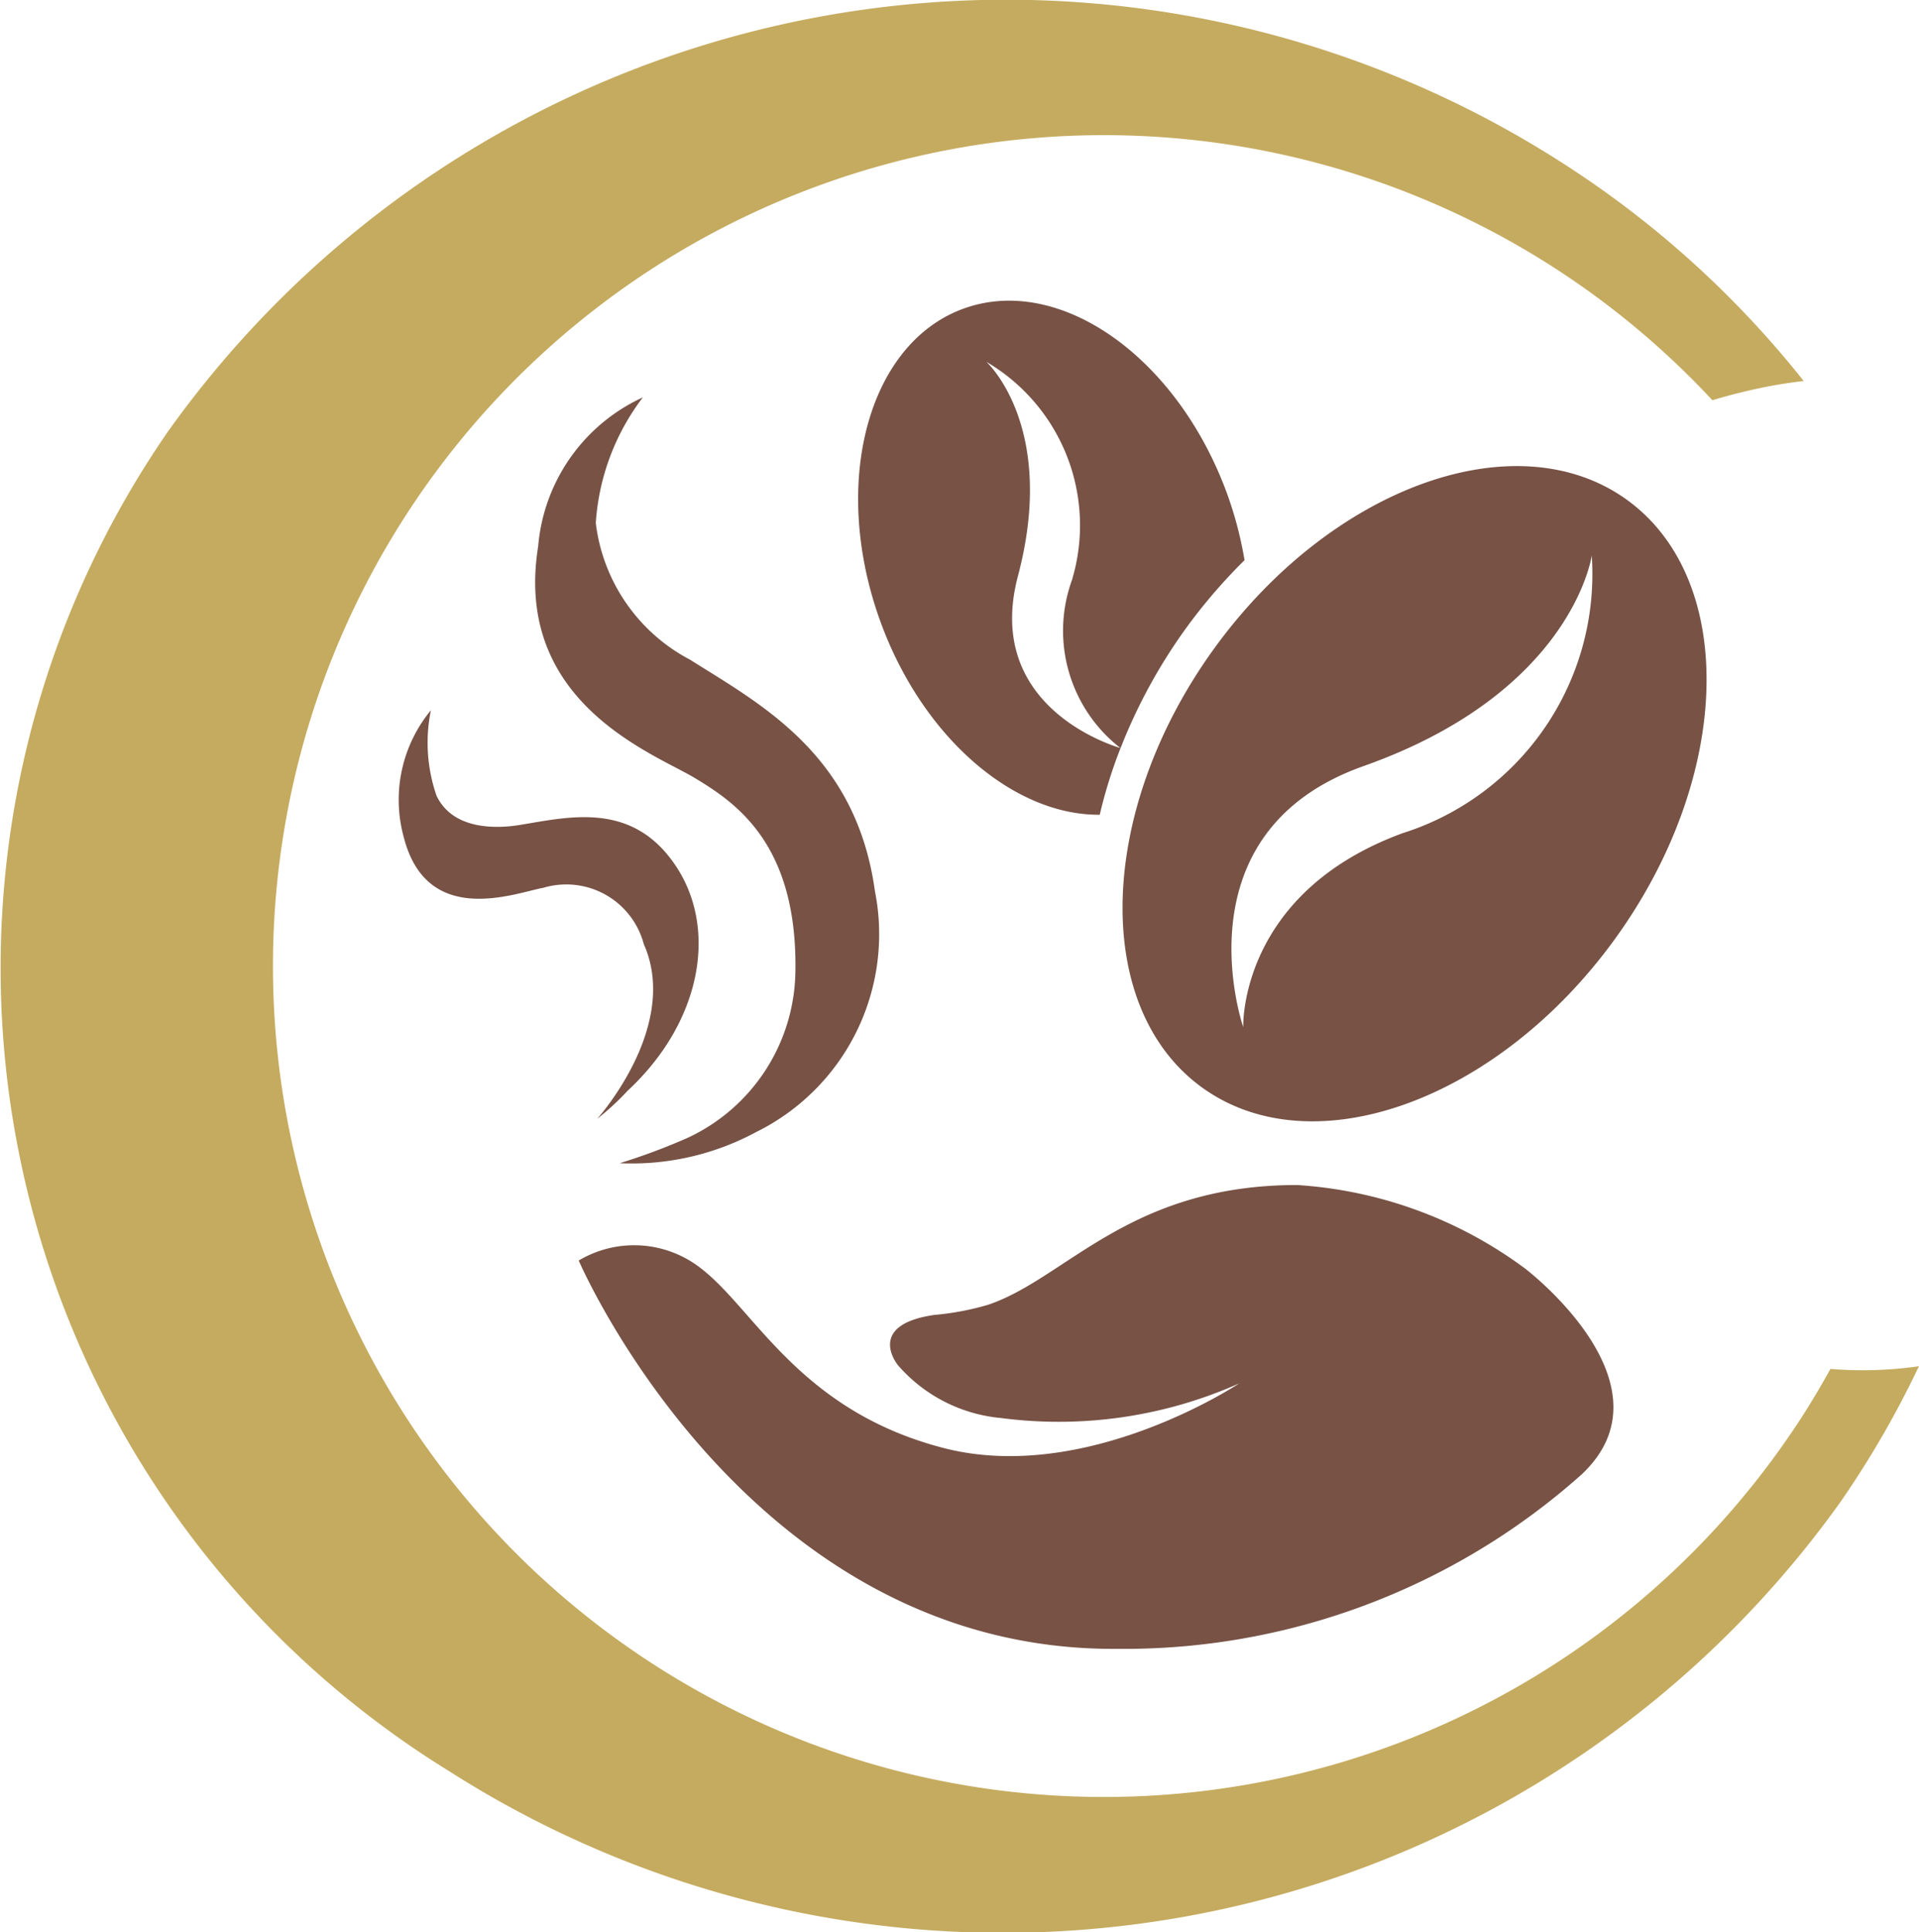 <svg id="组_509" data-name="组 509" xmlns="http://www.w3.org/2000/svg" width="41.406" height="41.689" viewBox="0 0 41.406 41.689">
  <path id="路径_1168" data-name="路径 1168" d="M295.645,117.025c-.232.418-.477.831-.747,1.235a17.929,17.929,0,1,1-1.8-22.137,12.361,12.361,0,0,1,1.215-.3c.258-.049.51-.086.755-.115a21.3,21.3,0,0,0-5.238-4.725,22.21,22.21,0,0,0-30.051,5.808,20.357,20.357,0,0,0,6.041,28.9,22.211,22.211,0,0,0,30.051-5.809,20.762,20.762,0,0,0,1.683-2.915A8.537,8.537,0,0,1,295.645,117.025Z" transform="translate(-256.15 -87.487)" fill="#c5ab5f"/>
  <path id="路径_1169" data-name="路径 1169" d="M317.379,109.119c-2.385-1.723-6.382-.282-8.91,3.214s-2.641,7.744-.255,9.468,6.383.283,8.911-3.213S319.765,110.844,317.379,109.119Zm-4.842,7.194c-3.541,1.3-3.437,4.184-3.437,4.184s-1.456-4.2,2.6-5.634c4.515-1.6,4.92-4.543,4.92-4.543A5.864,5.864,0,0,1,312.536,116.313Z" transform="translate(-282.275 -98.334)" fill="#775245"/>
  <path id="路径_1170" data-name="路径 1170" d="M300.3,110.62c-.081-.023-2.971-.851-2.214-3.712.855-3.23-.68-4.621-.68-4.621A4.091,4.091,0,0,1,299.25,107a3.207,3.207,0,0,0,1.05,3.622,11.675,11.675,0,0,1,1.407-2.58,11.9,11.9,0,0,1,1.268-1.476,8.124,8.124,0,0,0-.364-1.4c-1.07-2.972-3.617-4.776-5.689-4.031s-2.882,3.76-1.812,6.732c.912,2.531,2.893,4.209,4.741,4.192A10.388,10.388,0,0,1,300.3,110.62Z" transform="translate(-276.122 -94.479)" fill="#775245"/>
  <path id="路径_1171" data-name="路径 1171" d="M289.775,143.44a5.948,5.948,0,0,0,1.161-.219c1.686-.566,3.034-2.585,6.67-2.584a9.227,9.227,0,0,1,4.915,1.8s3.3,2.5,1.22,4.447a14.835,14.835,0,0,1-10.037,3.761c-7.985.048-11.6-8.379-11.6-8.379a2.333,2.333,0,0,1,2.635.167c1.172.9,2.119,3.06,5.216,3.873s6.4-1.389,6.4-1.389a9.561,9.561,0,0,1-5.141.747,3.344,3.344,0,0,1-2.222-1.139S288.276,143.658,289.775,143.44Z" transform="translate(-269.617 -115.067)" fill="#775245"/>
  <path id="路径_1172" data-name="路径 1172" d="M281.977,121.833a5.657,5.657,0,0,0,2.943-.672,4.761,4.761,0,0,0,2.564-5.194c-.406-2.948-2.437-4.02-3.993-5a3.853,3.853,0,0,1-2.031-2.948,5.015,5.015,0,0,1,1.015-2.71,3.892,3.892,0,0,0-2.258,3.215c-.544,3.379,2.5,4.467,3.384,5s2.221,1.429,2.166,4.2a4.018,4.018,0,0,1-2.321,3.56A13.509,13.509,0,0,1,281.977,121.833Z" transform="translate(-268.605 -96.734)" fill="#775245"/>
  <path id="路径_1173" data-name="路径 1173" d="M274.73,119.344a3.036,3.036,0,0,0-.587,2.731c.5,1.976,2.414,1.206,3.011,1.1a1.73,1.73,0,0,1,2.17,1.215c.791,1.777-1.006,3.77-1.006,3.77a5.8,5.8,0,0,0,.661-.61c1.611-1.5,1.954-3.536,1-4.9-.933-1.34-2.27-1.005-3.333-.831-.528.086-1.445.1-1.794-.631A3.5,3.5,0,0,1,274.73,119.344Z" transform="translate(-265.433 -104.018)" fill="#775245"/>
</svg>
